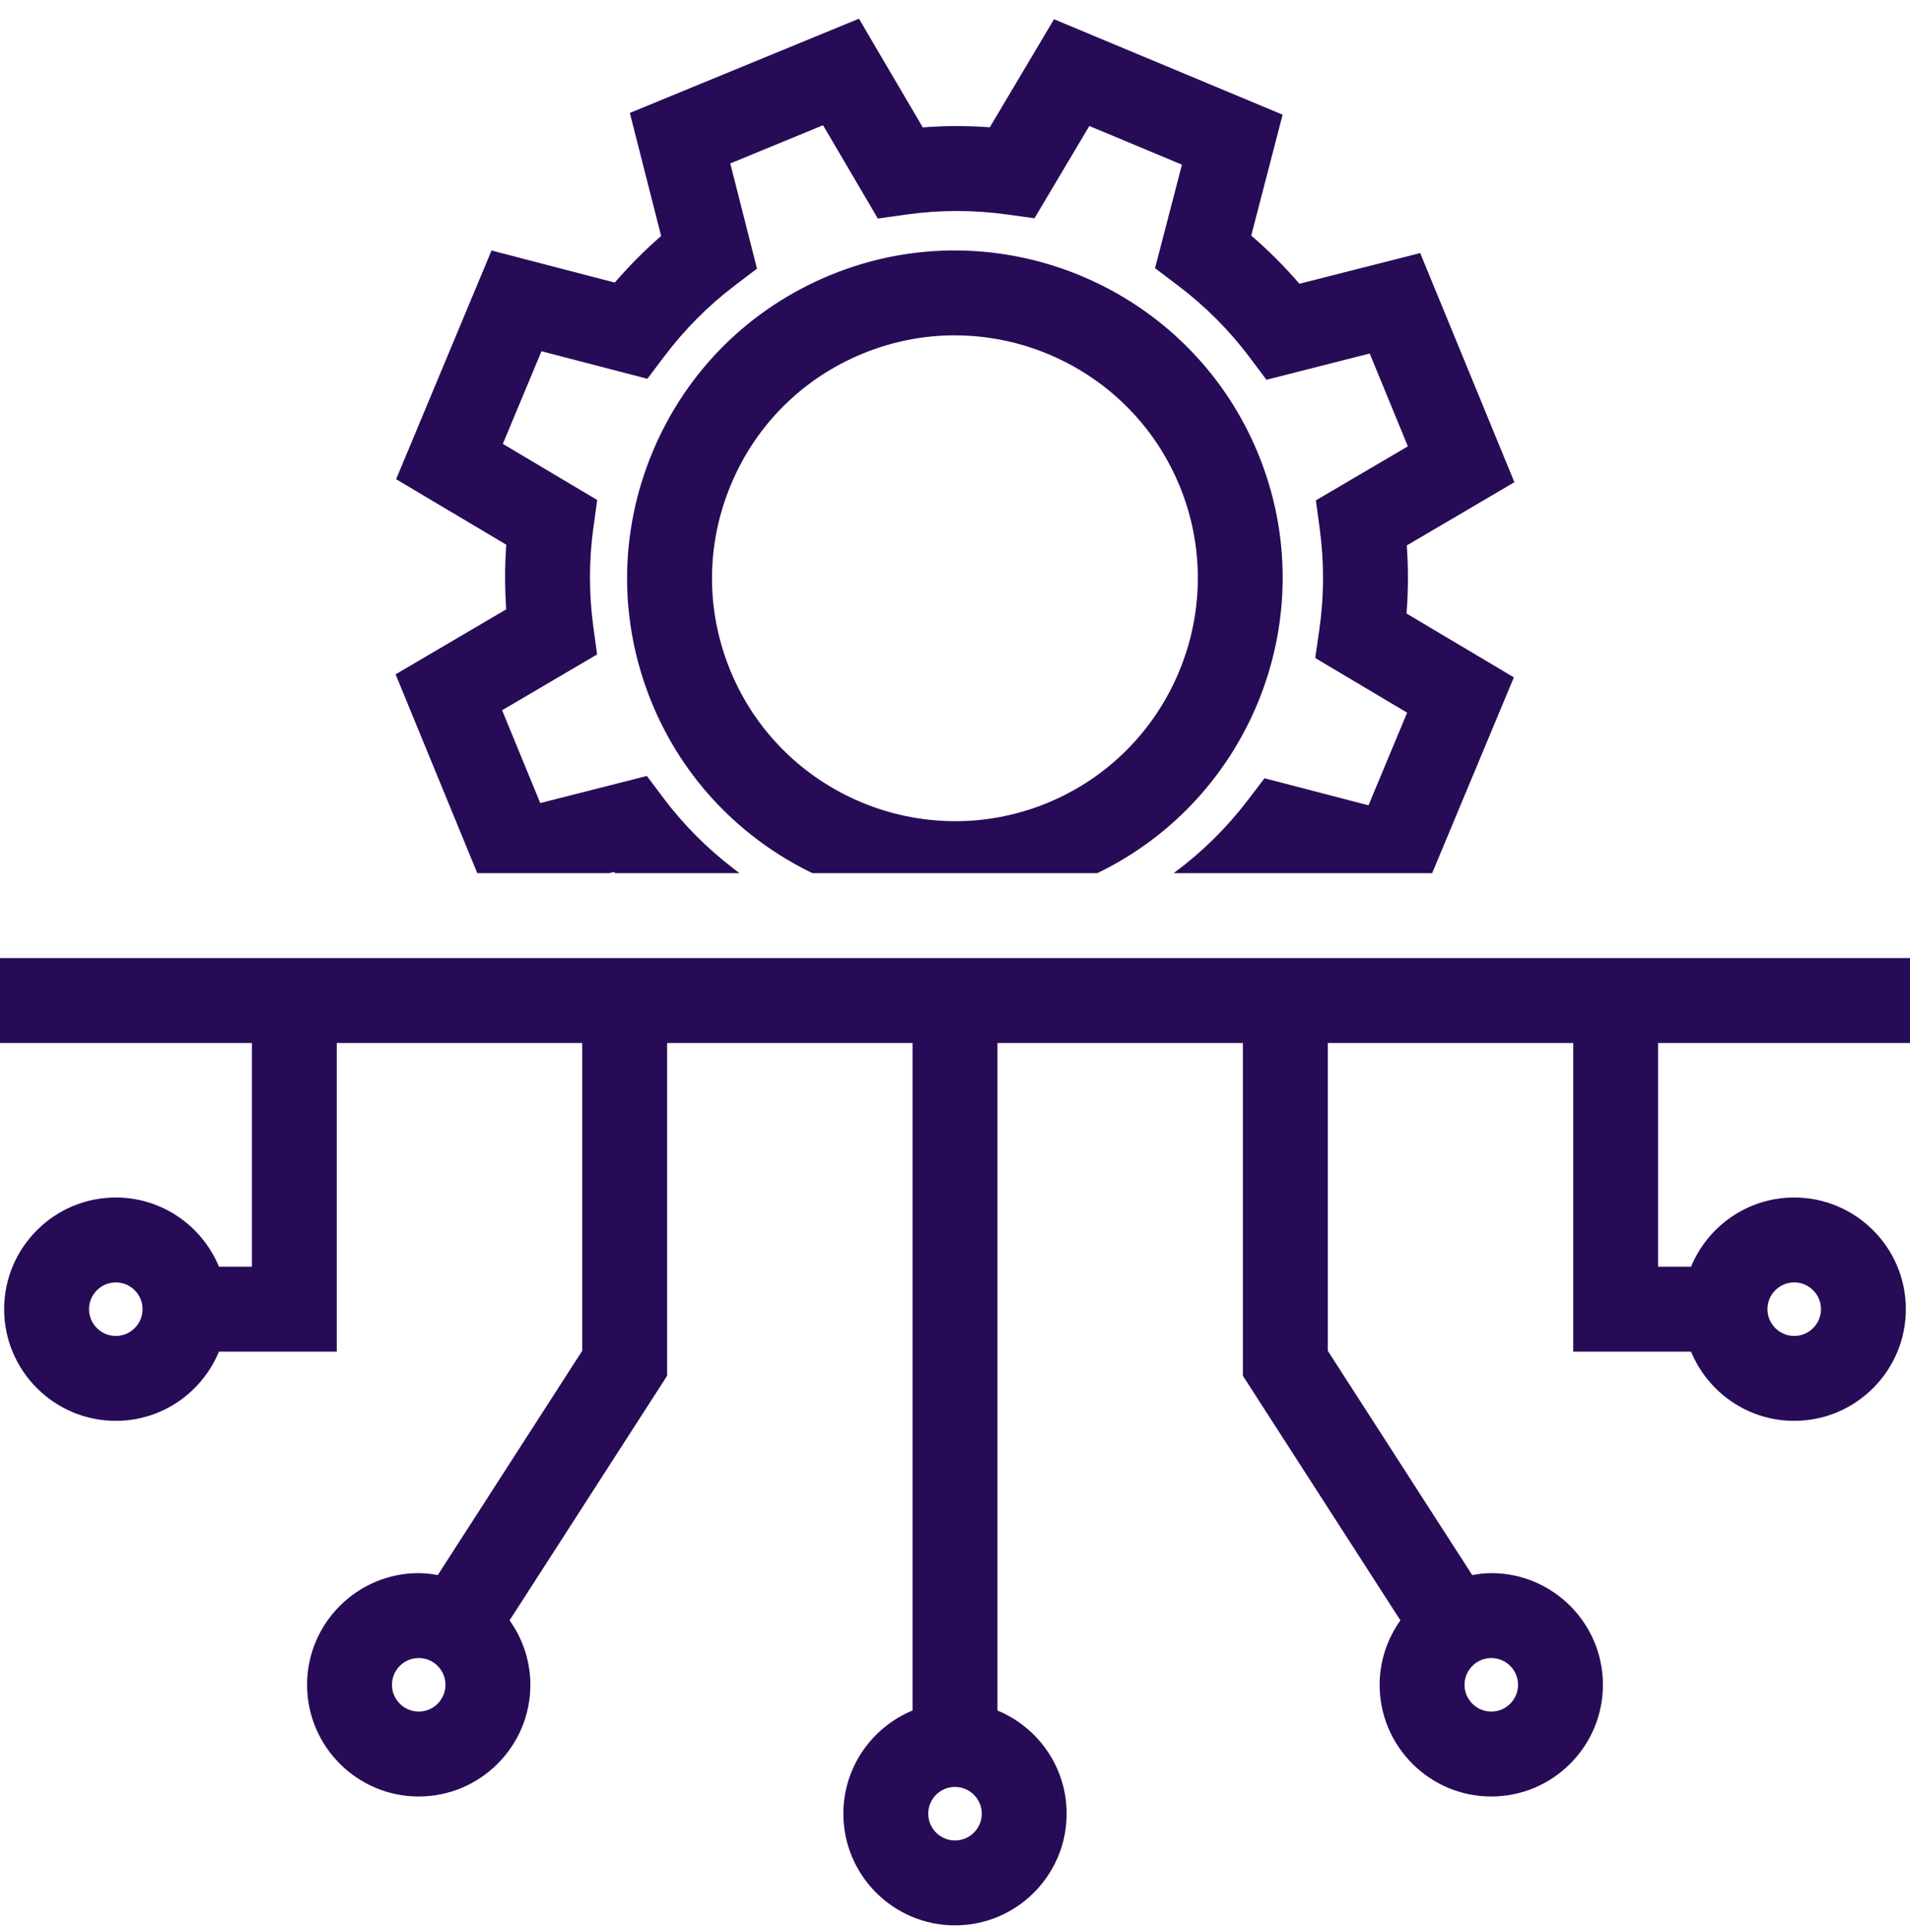 <?xml version="1.0" encoding="UTF-8"?>
<svg width="90px" height="91px" viewBox="0 0 90 91" version="1.1" xmlns="http://www.w3.org/2000/svg" xmlns:xlink="http://www.w3.org/1999/xlink">
    <title>Interoperable Systems-Purple</title>
    <g id="Page-1" stroke="none" stroke-width="1" fill="none" fill-rule="evenodd">
        <g id="Interoperable-Systems-Purple" transform="translate(0, 0.881)" fill="#280B56" fill-rule="nonzero">
            <g id="Layer_2_00000000921846961109344730000010796742108888606874_" transform="translate(0, -0)">
                <path d="M78.131,48.25 L90,48.25 L90,44.25 L0,44.25 L0,48.25 L11.869,48.25 L11.869,58.788 L10.317,58.788 C9.528,56.877 7.648,55.528 5.456,55.528 C2.556,55.528 0.195,57.887 0.195,60.788 C0.195,63.689 2.556,66.049 5.456,66.049 C7.648,66.049 9.528,64.699 10.317,62.788 L15.869,62.788 L15.869,48.25 L27.435,48.25 L27.435,62.748 L20.629,73.313 C20.335,73.262 20.038,73.222 19.73,73.222 C16.83,73.222 14.47,75.582 14.47,78.483 C14.47,81.383 16.83,83.744 19.73,83.744 C22.631,83.744 24.991,81.383 24.991,78.483 C24.991,77.35 24.623,76.306 24.012,75.447 L31.435,63.925 L31.435,48.25 L43,48.25 L43,79.693 C41.089,80.482 39.739,82.362 39.739,84.554 C39.739,87.455 42.1,89.815 45,89.815 C47.9,89.815 50.261,87.455 50.261,84.554 C50.261,82.361 48.91,80.482 47,79.693 L47,48.25 L58.565,48.25 L58.565,63.925 L65.988,75.447 C65.377,76.306 65.009,77.35 65.009,78.483 C65.009,81.383 67.369,83.744 70.269,83.744 C73.17,83.744 75.53,81.383 75.53,78.483 C75.53,75.582 73.17,73.222 70.269,73.222 C69.962,73.222 69.665,73.262 69.371,73.313 L62.565,62.748 L62.565,48.25 L74.131,48.25 L74.131,62.788 L79.683,62.788 C80.472,64.699 82.352,66.049 84.544,66.049 C87.444,66.049 89.805,63.689 89.805,60.788 C89.805,57.887 87.444,55.528 84.544,55.528 C82.352,55.528 80.472,56.877 79.683,58.788 L78.131,58.788 L78.131,48.25 Z M5.456,62.049 C4.761,62.049 4.195,61.483 4.195,60.788 C4.195,60.093 4.761,59.528 5.456,59.528 C6.151,59.528 6.717,60.093 6.717,60.788 C6.717,61.483 6.151,62.049 5.456,62.049 Z M19.73,79.744 C19.035,79.744 18.47,79.178 18.47,78.483 C18.47,77.787 19.035,77.222 19.73,77.222 C20.426,77.222 20.991,77.787 20.991,78.483 C20.991,79.178 20.426,79.744 19.73,79.744 Z M45,85.815 C44.305,85.815 43.739,85.249 43.739,84.554 C43.739,83.859 44.305,83.293 45,83.293 C45.695,83.293 46.261,83.859 46.261,84.554 C46.261,85.249 45.695,85.815 45,85.815 Z M71.53,78.483 C71.53,79.178 70.965,79.744 70.27,79.744 C69.574,79.744 69.009,79.178 69.009,78.483 C69.009,77.787 69.574,77.222 70.27,77.222 C70.965,77.222 71.53,77.787 71.53,78.483 Z M84.544,59.527 C85.239,59.527 85.805,60.093 85.805,60.788 C85.805,61.483 85.239,62.049 84.544,62.049 C83.849,62.049 83.283,61.483 83.283,60.788 C83.283,60.093 83.849,59.527 84.544,59.527 Z" id="Shape"></path>
                <g id="Group" transform="translate(18.64, -0)">
                    <path d="M3.85,40.25 L10.065,40.25 L10.291,40.192 C10.308,40.212 10.327,40.23 10.344,40.25 L16.204,40.25 L15.915,40.028 C14.665,39.069 13.563,37.961 12.64,36.735 L11.84,35.671 L6.817,36.948 L5.019,32.575 L9.495,29.947 L9.316,28.628 C9.107,27.079 9.107,25.517 9.319,23.987 L9.501,22.672 L5.054,20.028 L6.875,15.665 L11.863,16.962 L12.669,15.897 C13.629,14.629 14.74,13.511 15.975,12.575 L17.03,11.774 L15.771,6.817 L20.143,5.019 L22.724,9.413 L24.049,9.227 C25.627,9.005 27.225,9.003 28.79,9.219 L30.105,9.401 L32.69,5.054 L37.054,6.875 L35.786,11.752 L36.852,12.558 C38.142,13.532 39.281,14.671 40.235,15.942 L41.036,17.008 L45.901,15.771 L47.699,20.144 L43.363,22.69 L43.544,24.01 C43.761,25.602 43.755,27.21 43.525,28.792 L43.334,30.115 L47.665,32.69 L45.844,37.054 L40.945,35.78 L40.139,36.834 C39.164,38.107 38.029,39.23 36.768,40.17 L36.661,40.25 L48.844,40.25 L52.694,31.027 L47.636,28.019 C47.721,26.953 47.725,25.882 47.648,24.813 L52.719,21.834 L48.28,11.039 L42.588,12.486 C41.893,11.676 41.134,10.917 40.318,10.216 L41.798,4.521 L31.026,0.025 L28,5.115 C26.95,5.038 25.895,5.04 24.841,5.12 L21.835,0 L11.038,4.438 L12.513,10.236 C11.736,10.909 11.007,11.642 10.329,12.43 L4.521,10.92 L0.025,21.692 L5.216,24.778 C5.143,25.789 5.142,26.806 5.214,27.822 L7.10542736e-15,30.884 L3.85,40.25 Z" id="Path"></path>
                    <path d="M40.643,20.489 C37.405,12.613 28.366,8.84 20.488,12.076 C16.674,13.645 13.697,16.605 12.108,20.411 C10.52,24.218 10.508,28.416 12.076,32.231 C13.579,35.886 16.335,38.652 19.641,40.25 L33.064,40.25 C40.36,36.731 43.762,28.077 40.643,20.489 Z M30.709,36.943 C24.874,39.341 18.175,36.545 15.775,30.71 C14.613,27.883 14.622,24.773 15.8,21.952 C16.977,19.131 19.183,16.938 22.009,15.776 L22.01,15.776 C23.429,15.193 24.898,14.916 26.345,14.916 C30.848,14.916 35.127,17.593 36.944,22.009 C39.342,27.845 36.545,34.544 30.709,36.943 Z" id="Shape"></path>
                </g>
            </g>
        </g>
    </g>
</svg>